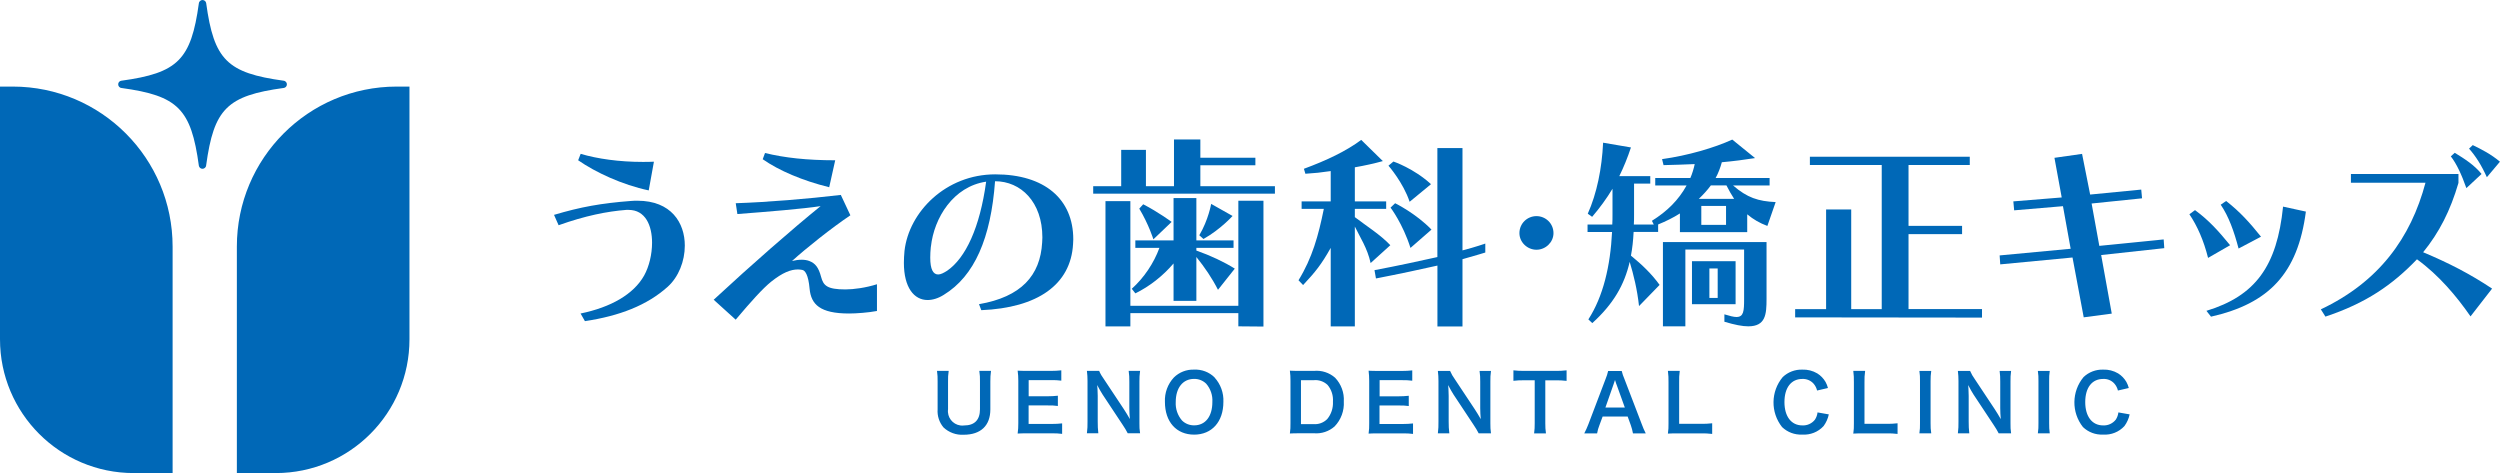<?xml version="1.0" encoding="UTF-8"?><svg id="_レイヤー_1" xmlns="http://www.w3.org/2000/svg" width="457.97" height="86.66" viewBox="0 0 457.97 86.66"><defs><style>.cls-1,.cls-2{fill:#0068b7;}.cls-2{fill-rule:evenodd;}</style></defs><path id="logo" class="cls-2" d="M31.62,86.66h-7.14C10.94,86.65,0,75.67,0,62.15V15.86h2.35c16.18.01,29.28,13.14,29.27,29.32h0v41.48h0ZM43.4,86.66h7.14c13.53-.01,24.48-10.99,24.47-24.52V15.86h-2.35c-16.18.01-29.28,13.14-29.27,29.32,0,0,0,0,0,0,0,0,0,41.48,0,41.48ZM51.98,14.79c.37.05.62.39.57.75-.04.3-.27.53-.57.57-10.39,1.42-12.8,3.82-14.22,14.2-.03.37-.36.64-.73.61-.3-.03-.54-.25-.6-.55-1.42-10.41-3.82-12.83-14.17-14.25-.37-.03-.64-.36-.61-.73.03-.3.25-.55.55-.6,10.38-1.42,12.8-3.83,14.23-14.2.05-.37.39-.63.76-.58.3.04.54.28.58.58,1.42,10.38,3.84,12.78,14.23,14.2h0Z"/><path class="cls-1" d="M106.36,57.43c5.52-1.14,9.7-3.5,11.64-6.96.91-1.64,1.45-3.88,1.45-6.01,0-3.16-1.22-6.01-4.3-6.01h-.42c-3.5.27-7.53,1.07-12.4,2.81l-.84-1.9c4.87-1.45,8.63-2.13,14.11-2.55.42-.04.8-.04,1.18-.04,6.16,0,8.67,4.03,8.67,8.22,0,2.85-1.14,5.74-3.12,7.53-3.8,3.42-8.86,5.36-15.18,6.31l-.8-1.41ZM118.84,34.88c-4.87-1.03-9.74-3.31-12.93-5.52l.46-1.18c3.04.91,7.08,1.48,11.33,1.48.68,0,1.41,0,2.09-.04l-.95,5.25Z"/><path class="cls-1" d="M160.64,56.97c-1.56.3-3.8.46-5.1.46-5.33,0-6.96-1.67-7.23-4.53-.23-2.59-.84-3.39-1.37-3.46-.27-.04-.49-.08-.76-.08-1.33,0-2.81.57-4.91,2.24-1.56,1.26-3.61,3.54-6.5,6.96l-4.03-3.65c7.11-6.58,14.42-12.97,19.59-17.15-3.16.49-9.74,1.03-15.25,1.45l-.3-1.98c5.74-.19,13.16-.8,19.25-1.52l1.75,3.73c-3.5,2.36-8.03,5.97-10.69,8.37.61-.15,1.22-.23,1.79-.23.49,0,.99.08,1.37.23,1.1.42,1.71,1.18,2.17,2.93.42,1.56,1.07,2.28,4.45,2.28,1.52,0,3.73-.3,5.78-.95v4.91ZM151.89,34.3c-4.91-1.22-9.17-3.04-12.17-5.13l.42-1.14c3.61.88,7.68,1.33,12.86,1.33l-1.1,4.94Z"/><path class="cls-1" d="M179.35,55.72c7.72-1.33,11.22-5.25,11.56-11.3,0-.3.04-.61.04-.91,0-6.54-3.96-10.31-8.67-10.31-.76,10.42-3.77,17.38-9.39,20.81-1.03.65-2.05.95-2.97.95-2.47,0-4.34-2.28-4.34-6.81,0-.68.04-1.41.11-2.17.8-7.15,7.57-14.04,16.62-14.04s14.3,4.53,14.3,11.91c0,.27-.04.57-.04.87-.42,7.42-6.5,11.68-16.81,12.1l-.42-1.1ZM170.52,45.18c-.08.76-.11,1.45-.11,2.02,0,2.13.53,3.08,1.45,3.08.46,0,.99-.27,1.64-.68,3.38-2.32,6.01-7.91,7.15-16.32-6.01.88-9.55,6.62-10.12,11.91Z"/><path class="cls-1" d="M200.26,35.48v-1.37h5.13v-6.66h4.53v6.66h5.14v-8.56h4.83v3.35h10.08v1.37h-10.08v3.84h13.66v1.37h-33.28ZM226.85,59.79v-2.43h-19.78v2.43h-4.56v-22.94h4.56v19.17h19.78v-19.25h4.6v23.05l-4.6-.04ZM223.12,53.09c-1.1-2.17-2.43-4.11-3.96-6.01v8.03h-4.18v-6.85c-1.94,2.28-4.41,4.22-7,5.48l-.65-.84c2.24-2.02,4.03-4.68,5.06-7.49h-4.41v-1.37h7v-7.76h4.18v7.76h6.81v1.37h-6.81v.49c2.59.91,5.1,2.09,7.04,3.31l-3.08,3.88ZM211.29,43.85s-.87-2.78-2.59-5.63l.72-.8c2.74,1.41,5.21,3.23,5.21,3.23l-3.35,3.2ZM219.7,43.09c1.67-2.81,2.17-5.74,2.17-5.74l3.92,2.21s-2.21,2.47-5.33,4.22l-.76-.68Z"/><path class="cls-1" d="M243.77,59.79v-14.38c-1.71,3.04-2.81,4.41-5.06,6.81l-.84-.88c2.51-4.07,3.65-8.18,4.64-13.08h-4.07v-1.37h5.33v-5.55c-1.83.27-2.89.38-4.64.49l-.27-.91c4.22-1.56,7.72-3.23,10.5-5.29l3.96,3.88c-1.48.42-3.38.84-5.13,1.14v6.24h5.74v1.37h-5.74v1.52c2.05,1.56,4.75,3.27,6.5,5.14l-3.61,3.27c-.57-2.7-2.02-4.87-2.89-6.69v18.29h-4.41ZM263.32,59.79v-11.14c-2.85.65-7.11,1.56-11.26,2.36l-.27-1.52c4.26-.8,8.6-1.75,11.52-2.4v-19.97h4.6v18.75c2.36-.61,4.18-1.25,4.18-1.25v1.64s-2.36.72-4.18,1.22v12.32h-4.6ZM258.23,36.97c-1.18-3.54-3.88-6.62-3.88-6.62l.91-.76s3.73,1.25,6.88,4.15l-3.92,3.23ZM258.38,45.41c-1.41-4.45-3.65-7.38-3.65-7.38l.84-.8s3.8,1.86,6.66,4.83l-3.84,3.35Z"/><path class="cls-1" d="M281.46,45.75c-1.67,0-3.12-1.37-3.12-3.04,0-1.79,1.45-3.12,3.12-3.12s3.12,1.33,3.12,3.12c0,1.67-1.45,3.04-3.12,3.04Z"/><path class="cls-1" d="M307.74,42.52v-3.42c-1.26.8-2.59,1.45-3.99,2.02v1.37h-4.49c-.08,1.56-.23,2.97-.49,4.34,2.05,1.67,3.8,3.35,5.25,5.36l-3.77,3.88c-.34-3.08-.99-5.71-1.71-8.1-.99,4.26-3,7.72-6.85,11.22l-.72-.68c2.7-4.18,4.03-9.74,4.34-16.01h-4.49v-1.37h4.53c.04-.61.04-1.22.04-1.83v-4.72c-1.1,1.83-2.36,3.54-3.73,5.14l-.8-.57c1.67-3.73,2.59-8.29,2.81-13.01l5.1.87c-.61,1.86-1.33,3.61-2.13,5.25h5.67v1.37h-2.97v5.67c0,.61,0,1.22-.04,1.83h3.65l-.34-.68c2.81-1.75,4.87-3.8,6.35-6.47h-5.74v-1.37h6.43c.31-.68.65-1.79.8-2.55-2.02.08-3.69.15-5.71.19l-.27-1.1c4.72-.65,9.62-2.09,12.86-3.58l4.18,3.39c-1.9.3-3.96.57-6.09.76-.23.88-.68,2.09-1.14,2.89h9.89v1.37h-6.69c2.59,2.24,4.6,2.89,7.8,3.04l-1.52,4.37c-1.41-.53-2.55-1.18-3.69-2.13v3.27h-12.32ZM315.88,57.58c.99.3,1.71.49,2.21.49,1.33,0,1.41-1.07,1.41-3.31v-9.05h-10.76v14.07h-4.11v-15.44h18.98v10.42c0,2.81-.15,5.02-3.35,5.02-1.07,0-2.47-.27-4.37-.84v-1.37ZM309.95,55.72v-7.87h7.99v7.87h-7.99ZM313.41,33.96c-.65.88-1.41,1.71-2.21,2.47h6.47c-.49-.76-.95-1.56-1.41-2.47h-2.85ZM316.19,37.73h-4.53v3.46h4.53v-3.46ZM314.66,49.18h-1.52v5.4h1.52v-5.4Z"/><path class="cls-1" d="M328.85,58.15v-1.52h5.67v-18.26h4.6v18.26h5.59v-26.4h-13.16v-1.52h29.29v1.52h-11.22v11.14h9.81v1.52h-9.81v13.73h13.46v1.56l-34.23-.04Z"/><path class="cls-1" d="M381.71,58.12l-2.05-10.95-13.24,1.26-.11-1.64,13.01-1.22-1.41-7.8-8.94.76-.15-1.64,8.86-.72-1.33-7.26,5.06-.72,1.48,7.45,9.36-.91.15,1.6-9.24.95,1.41,7.76,11.79-1.18.11,1.6-11.56,1.26,1.94,10.73-5.13.68Z"/><path class="cls-1" d="M404.49,47.24c-.8-3.2-1.98-5.86-3.42-7.99l1.03-.76c2.63,1.94,4.3,3.84,6.43,6.43l-4.03,2.32ZM404.19,56.94c8.98-2.74,12.93-8.18,14.04-19.09l4.18.91c-1.48,11.34-6.77,16.85-17.38,19.25l-.84-1.07ZM410.08,45.53c-.84-3.2-1.82-5.9-3.27-8.03l.99-.68c2.59,2.02,4.34,3.99,6.39,6.54l-4.11,2.17Z"/><path class="cls-1" d="M452.57,57.96c-2.55-3.69-5.78-7.53-9.81-10.46-4.49,4.68-9.32,8.03-16.77,10.5l-.84-1.33c10.61-5.02,16.47-13.05,19.17-23.2h-13.66v-1.6h19.7v1.64c-1.48,5.06-3.5,9.05-6.47,12.7,4.64,1.94,8.63,3.99,12.63,6.66l-3.96,5.1ZM451.81,34.46c-.87-2.47-1.79-4.45-2.85-5.82l.72-.65c1.86,1.14,3.58,2.24,4.91,3.88l-2.78,2.59ZM455.57,32.48c-.99-2.21-2.05-3.88-3.27-5.25l.68-.65c1.64.8,3.31,1.64,4.98,3.04l-2.4,2.85Z"/><path class="cls-2" d="M181.54,67.94c-.09.65-.13,1.3-.12,1.96v5.1c0,2.97-1.76,4.64-4.89,4.64-1.37.08-2.71-.41-3.7-1.35-.77-.92-1.16-2.11-1.07-3.31v-5.07c.02-.66-.02-1.32-.11-1.97h2.14c-.1.65-.14,1.31-.12,1.97v5.07c-.19,1.44.82,2.76,2.26,2.96.23.03.46.03.68,0,1.92,0,2.91-1.02,2.91-2.97v-5.06c.02-.66-.02-1.32-.12-1.97h2.14,0ZM194.57,79.48c-.61-.08-1.23-.11-1.85-.1h-4.48c-.86,0-1.25.01-1.82.04.09-.63.13-1.26.12-1.9v-7.77c0-.62-.03-1.24-.12-1.85.57.03.95.04,1.82.04h4.33c.62,0,1.23-.03,1.85-.1v1.89c-.61-.08-1.23-.11-1.85-.1h-4.13v2.96h3.49c.62,0,1.25-.03,1.86-.1v1.88c-.62-.09-1.24-.12-1.86-.1h-3.5v3.39h4.3c.61,0,1.23-.03,1.84-.1v1.91h0ZM206.59,79.38c-.27-.53-.58-1.04-.92-1.54l-3.7-5.59c-.27-.43-.63-1.04-.98-1.72q.01.2.06.73c.01.27.04.92.04,1.25v4.71c-.01.72.03,1.44.11,2.15h-2.09c.09-.72.13-1.44.11-2.17v-7.41c0-.62-.03-1.24-.11-1.85h2.24c.23.54.53,1.05.88,1.52l3.63,5.47c.34.52.8,1.26,1.12,1.84-.06-.56-.1-1.42-.1-2.02v-4.83c.01-.66-.02-1.33-.12-1.98h2.09c-.09.66-.13,1.32-.12,1.98v7.6c-.02.62.02,1.24.12,1.85h-2.27ZM222.49,69.15c1.11,1.22,1.7,2.83,1.62,4.48,0,3.63-2.11,5.99-5.36,5.99s-5.35-2.34-5.35-5.99c-.08-1.65.51-3.27,1.64-4.48.98-.97,2.32-1.49,3.7-1.44,1.4-.07,2.77.45,3.77,1.44h0ZM222.09,73.64c.08-1.22-.33-2.42-1.13-3.35-.59-.58-1.38-.89-2.21-.88-2.07,0-3.37,1.64-3.37,4.24-.07,1.24.35,2.46,1.16,3.39.59.58,1.39.89,2.22.88,2.06,0,3.33-1.64,3.33-4.28h0ZM236.4,69.77c.01-.63-.03-1.25-.11-1.87.57.03.92.04,1.82.04h2.6c1.41-.13,2.81.32,3.87,1.26,1.11,1.17,1.69,2.74,1.59,4.35.1,1.69-.51,3.35-1.69,4.57-1.03.91-2.39,1.36-3.76,1.25h-2.61c-.87,0-1.23.01-1.82.04.09-.63.13-1.26.11-1.9v-7.76h0ZM240.59,77.69c.94.09,1.87-.25,2.54-.92.74-.89,1.11-2.03,1.05-3.19.08-1.11-.27-2.22-.99-3.07-.69-.65-1.64-.97-2.58-.86h-2.29v8.04h2.28ZM258.86,79.49c-.61-.08-1.23-.11-1.85-.1h-4.48c-.86,0-1.25.01-1.82.04.09-.63.13-1.26.11-1.9v-7.77c0-.62-.03-1.24-.11-1.85.57.03.95.04,1.82.04h4.33c.62,0,1.24-.03,1.85-.1v1.89c-.61-.08-1.23-.11-1.85-.1h-4.13v2.96h3.48c.62,0,1.25-.03,1.86-.1v1.88c-.62-.09-1.24-.12-1.86-.1h-3.5v3.39h4.3c.61,0,1.23-.03,1.84-.1v1.91h0ZM270.88,79.39c-.27-.53-.58-1.04-.92-1.54l-3.7-5.59c-.27-.43-.63-1.04-.98-1.72q.02.2.06.73c.01.27.04.92.04,1.25v4.71c-.01.72.03,1.44.12,2.15h-2.1c.09-.72.13-1.44.11-2.17v-7.41c0-.62-.03-1.24-.11-1.85h2.24c.23.54.53,1.05.87,1.52l3.63,5.47c.34.52.8,1.26,1.12,1.84-.06-.56-.1-1.42-.1-2.02v-4.83c.01-.66-.02-1.33-.12-1.98h2.09c-.09.66-.13,1.32-.11,1.98v7.6c-.01.62.02,1.24.11,1.85h-2.27,0ZM283.08,77.52c-.01.62.03,1.25.12,1.87h-2.17c.09-.62.12-1.24.11-1.87v-7.86h-1.94c-.66-.01-1.31.02-1.96.1v-1.92c.65.08,1.3.11,1.95.1h5.68c.7.02,1.41-.02,2.11-.1v1.93c-.7-.08-1.4-.12-2.11-.1h-1.79v7.84h0ZM299.14,79.39c-.09-.51-.23-1.02-.4-1.51l-.57-1.57h-4.59l-.58,1.57c-.2.49-.34.99-.43,1.51h-2.35c.29-.55.54-1.12.76-1.69l3.15-8.29c.2-.47.35-.96.46-1.45h2.49c.12.5.28.98.49,1.45l3.18,8.29c.21.58.45,1.15.73,1.69h-2.35ZM296.11,70.41c-.06-.16-.1-.33-.26-.8q-.23.67-.27.8l-1.49,4.25h3.56l-1.53-4.25ZM313.64,79.49c-.68-.08-1.36-.12-2.04-.1h-4.24c-.8,0-1.31.01-1.82.04.09-.63.13-1.26.11-1.9v-7.46c.02-.71-.02-1.42-.11-2.13h2.17c-.1.7-.13,1.41-.11,2.11v7.59h4.01c.68.01,1.36-.02,2.04-.1v1.94h0ZM335.02,75.89c-.16.78-.49,1.52-.96,2.16-1,1.09-2.44,1.66-3.92,1.56-1.37.07-2.7-.43-3.69-1.38-2.13-2.7-2.08-6.51.12-9.15.96-.92,2.26-1.41,3.58-1.37.96-.04,1.92.2,2.75.69.63.39,1.15.93,1.52,1.57.19.35.34.72.44,1.11l-1.99.46c-.11-.45-.32-.88-.62-1.23-.52-.6-1.3-.93-2.09-.89-2.04,0-3.27,1.6-3.27,4.24s1.26,4.27,3.27,4.27c.9.05,1.77-.35,2.32-1.06.26-.4.42-.85.47-1.32l2.05.36ZM347.61,79.49c-.67-.08-1.36-.12-2.04-.1h-4.25c-.8,0-1.3.01-1.82.04.09-.63.13-1.26.11-1.9v-7.46c.02-.71-.02-1.42-.11-2.13h2.17c-.1.7-.14,1.41-.12,2.11v7.59h4.02c.68.01,1.36-.02,2.04-.1v1.94h0ZM353.78,67.95c-.09.61-.13,1.23-.12,1.85v7.73c-.01.62.02,1.24.12,1.85h-2.17c.09-.61.13-1.23.11-1.85v-7.73c.02-.62-.02-1.24-.11-1.85h2.18,0ZM366.14,79.39c-.27-.53-.58-1.04-.92-1.54l-3.7-5.59c-.27-.43-.63-1.04-.97-1.72q.01.2.05.73c.01.27.04.92.04,1.25v4.71c-.01.72.03,1.44.11,2.15h-2.09c.09-.72.13-1.44.11-2.17v-7.41c0-.62-.03-1.24-.11-1.85h2.24c.23.54.53,1.05.87,1.52l3.63,5.47c.34.52.8,1.26,1.12,1.84-.06-.56-.1-1.42-.1-2.02v-4.83c.01-.66-.02-1.33-.11-1.98h2.1c-.09.66-.13,1.32-.11,1.98v7.6c-.02.62.02,1.24.11,1.85h-2.27ZM375.49,67.95c-.09.61-.13,1.23-.11,1.85v7.73c-.01.62.02,1.24.11,1.85h-2.18c.09-.61.13-1.23.11-1.85v-7.73c.02-.62-.02-1.24-.11-1.85,0,0,2.18,0,2.18,0ZM390.13,75.89c-.16.78-.49,1.52-.96,2.16-1,1.09-2.44,1.66-3.91,1.56-1.37.07-2.7-.43-3.69-1.38-2.13-2.7-2.08-6.51.11-9.15.96-.92,2.26-1.41,3.58-1.37.96-.04,1.92.2,2.75.69.63.39,1.15.93,1.52,1.57.19.35.34.72.44,1.11l-1.99.46c-.11-.45-.32-.88-.62-1.23-.52-.61-1.3-.94-2.1-.89-2.04,0-3.27,1.6-3.27,4.24s1.26,4.27,3.27,4.27c.9.05,1.77-.35,2.33-1.06.26-.4.42-.85.47-1.32l2.06.36Z"/></svg>